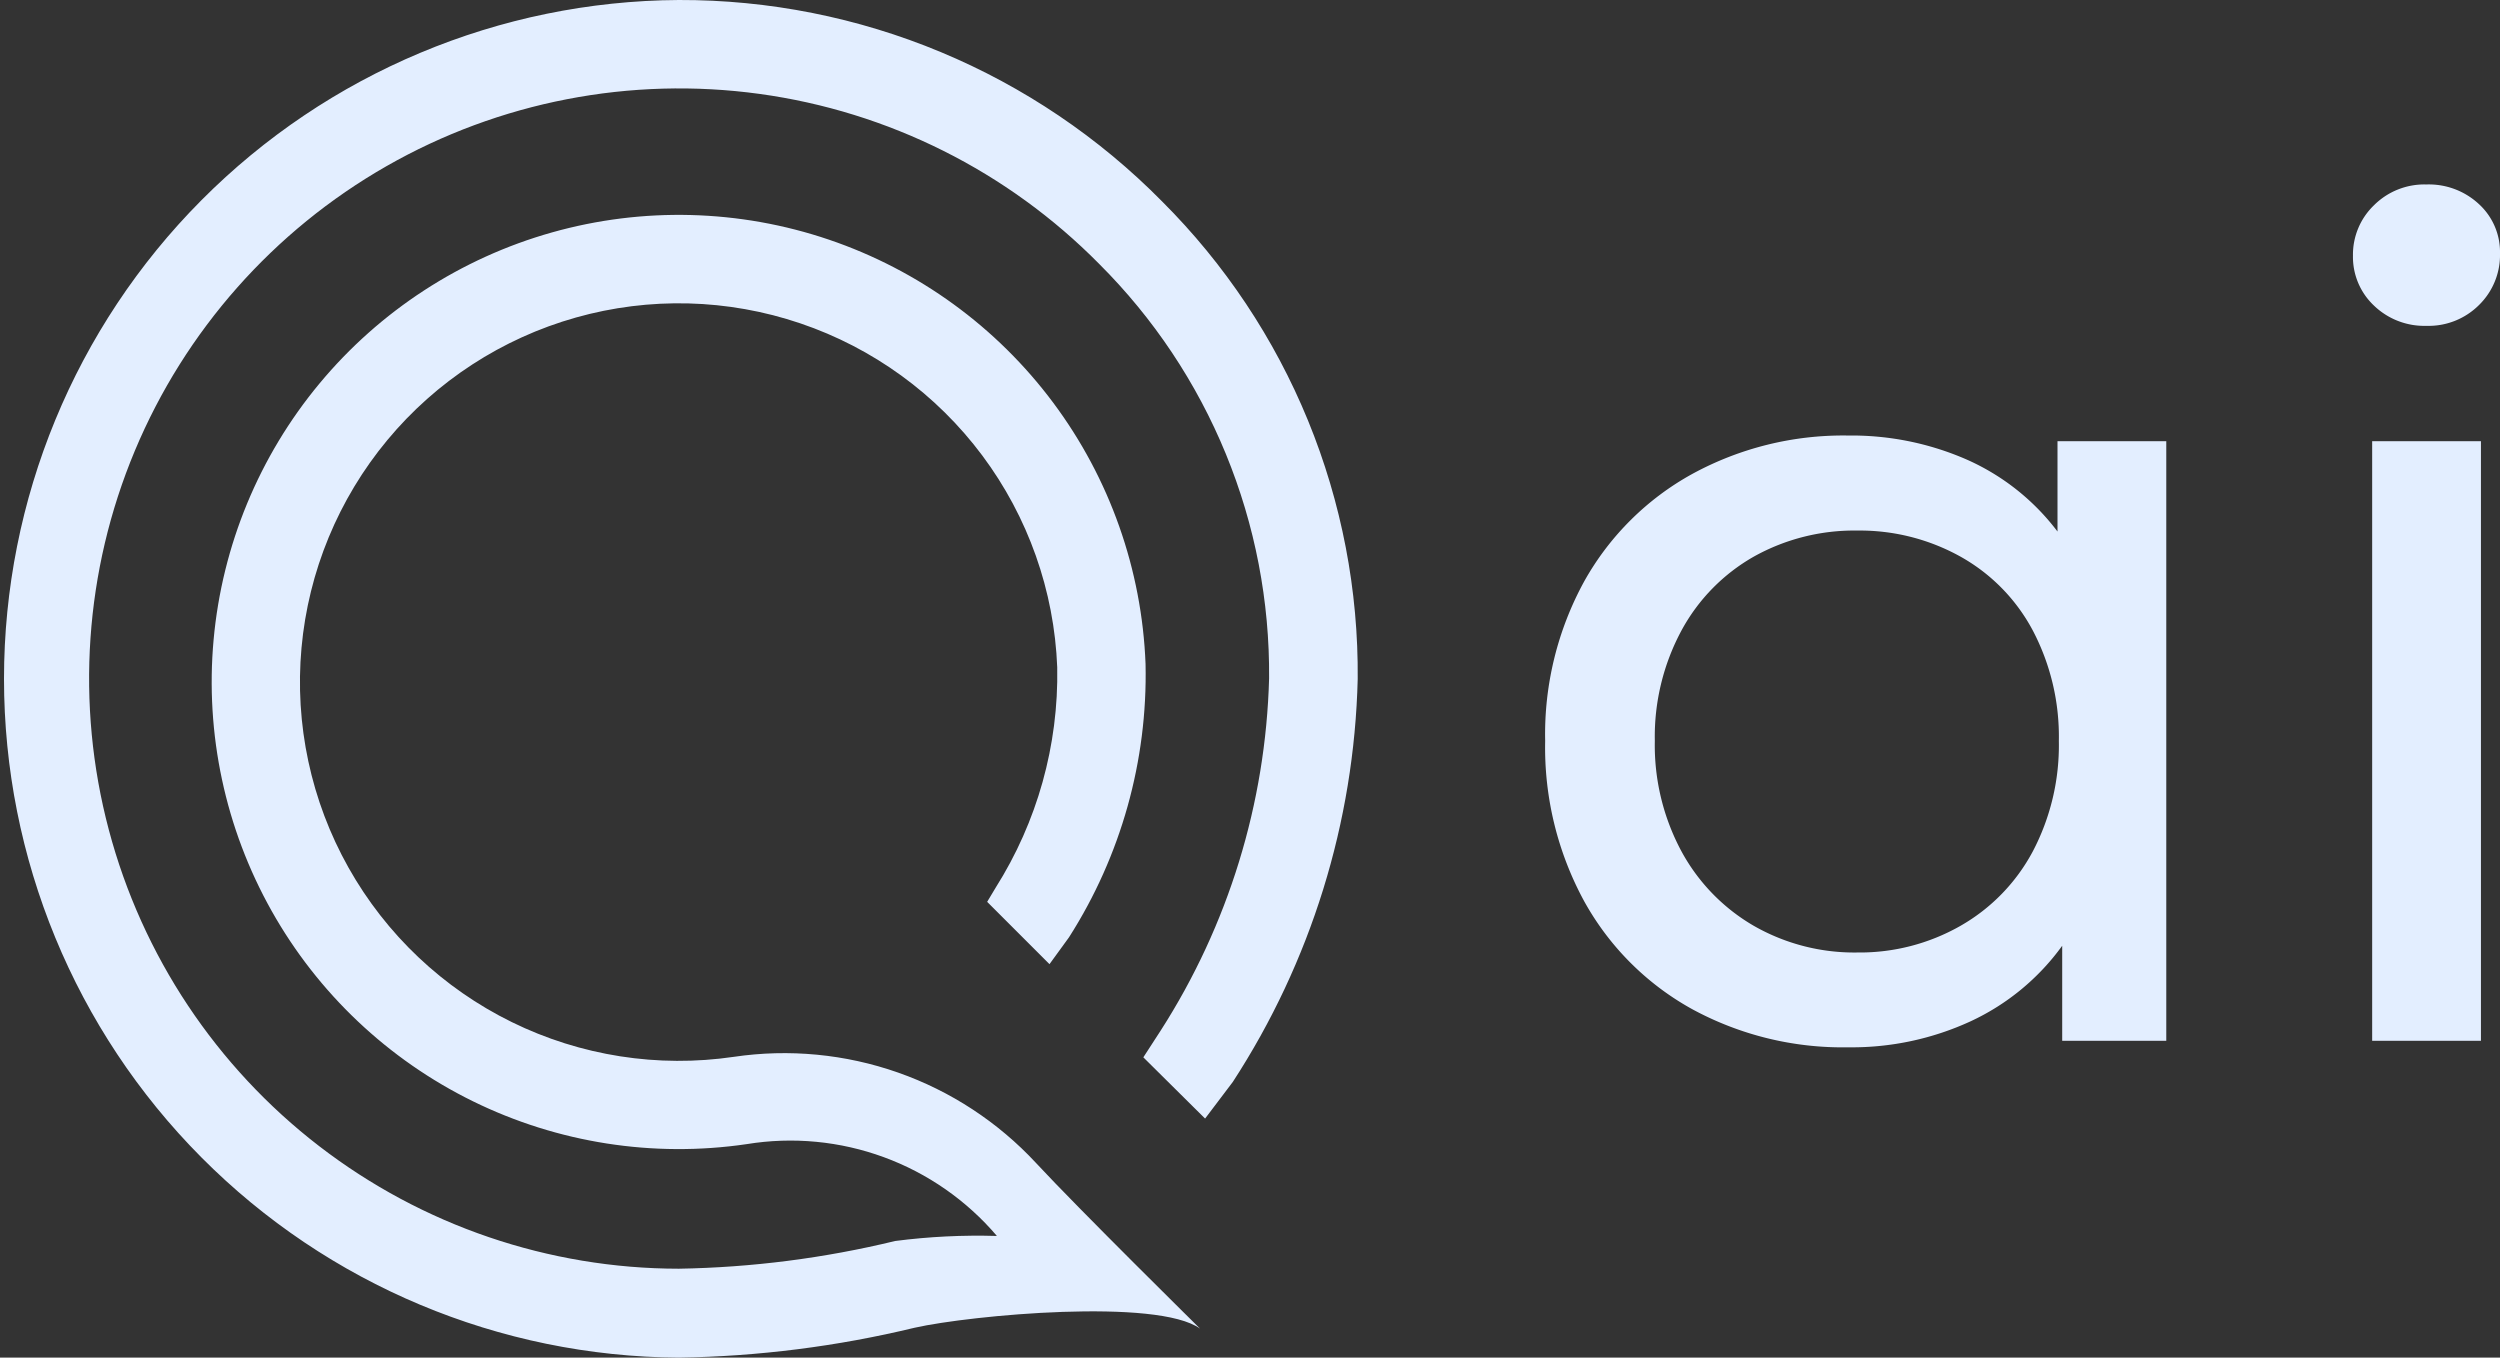 <svg xmlns="http://www.w3.org/2000/svg" xmlns:xlink="http://www.w3.org/1999/xlink" width="105.859" height="57.487" viewBox="0 0 105.859 57.487">
  <rect x="0" y="0" width="105.859" height="57.487" fill="#333333" stroke="none"/>
  <defs>
    <clipPath id="clip-path">
      <path id="Pfad_16448" data-name="Pfad 16448" d="M28.742,0a28.744,28.744,0,0,0,0,57.487,45.376,45.376,0,0,0,9.984-1.266c2.388-.536,10.286-1.266,12.088.039,0,0-5.172-5.1-6.948-7.016A14.554,14.554,0,0,0,31.072,44.75,16.039,16.039,0,1,1,44.765,28.259a16.888,16.888,0,0,1-2.607,9.328l-.36.6,2.639,2.639.827-1.138a20.668,20.668,0,0,0,3.241-11.571A19.779,19.779,0,1,0,31.619,48.446a11.484,11.484,0,0,1,10.592,3.889,27.228,27.228,0,0,0-4.309.213,41.826,41.826,0,0,1-9.16,1.174,24.989,24.989,0,1,1,17.8-42.546,24.491,24.491,0,0,1,7.194,17.548,29.061,29.061,0,0,1-4.59,14.913l-.735,1.134,2.615,2.593L52.2,45.812a32.742,32.742,0,0,0,5.288-17.059A28.218,28.218,0,0,0,49.205,8.529,28.636,28.636,0,0,0,28.742,0Z" transform="translate(0.002 0)" fill="#e3eeff"/>
    </clipPath>
  </defs>
  <g id="Gruppe_4542" data-name="Gruppe 4542" transform="translate(-604.707 -155)">
    <path id="Pfad_16449" data-name="Pfad 16449" d="M29.449-45.9v25.388H25.042v-4.024a9.957,9.957,0,0,1-3.881,3.2,12.023,12.023,0,0,1-5.174,1.1,13.345,13.345,0,0,1-6.61-1.614A11.67,11.67,0,0,1,4.8-26.423a13.618,13.618,0,0,1-1.651-6.786A13.476,13.476,0,0,1,4.8-39.962a11.714,11.714,0,0,1,4.573-4.55,13.345,13.345,0,0,1,6.61-1.629,12.163,12.163,0,0,1,5.029,1.023,9.764,9.764,0,0,1,3.831,3.042V-45.9ZM16.372-24.251a8.609,8.609,0,0,0,4.358-1.126A7.9,7.9,0,0,0,23.8-28.538a9.657,9.657,0,0,0,1.1-4.671,9.657,9.657,0,0,0-1.1-4.671,7.738,7.738,0,0,0-3.071-3.137,8.756,8.756,0,0,0-4.358-1.1,8.717,8.717,0,0,0-4.382,1.1,7.942,7.942,0,0,0-3.071,3.137,9.491,9.491,0,0,0-1.126,4.671,9.491,9.491,0,0,0,1.126,4.671,8.111,8.111,0,0,0,3.071,3.161A8.572,8.572,0,0,0,16.372-24.251ZM38.167-45.9h4.606v25.388H38.167Zm2.3-4.886a3.071,3.071,0,0,1-2.228-.861,2.828,2.828,0,0,1-.885-2.108,2.9,2.9,0,0,1,.885-2.132,3.021,3.021,0,0,1,2.228-.885,3.113,3.113,0,0,1,2.228.838,2.751,2.751,0,0,1,.885,2.083,2.963,2.963,0,0,1-.885,2.18,3.021,3.021,0,0,1-2.23.885Z" transform="translate(666.986 219.583)" fill="#e3eeff"/>
    <g id="Gruppe_4427" data-name="Gruppe 4427" transform="translate(604.707 155)">
      <g id="Gruppe_4425" data-name="Gruppe 4425" transform="translate(0 0)" clip-path="url(#clip-path)">
        <rect id="Rechteck_2414" data-name="Rechteck 2414" width="81.018" height="81.025" transform="matrix(0.643, -0.766, 0.766, 0.643, -28.3, 33.73)" fill="#e3eeff"/>
      </g>
    </g>
  </g>
</svg>
